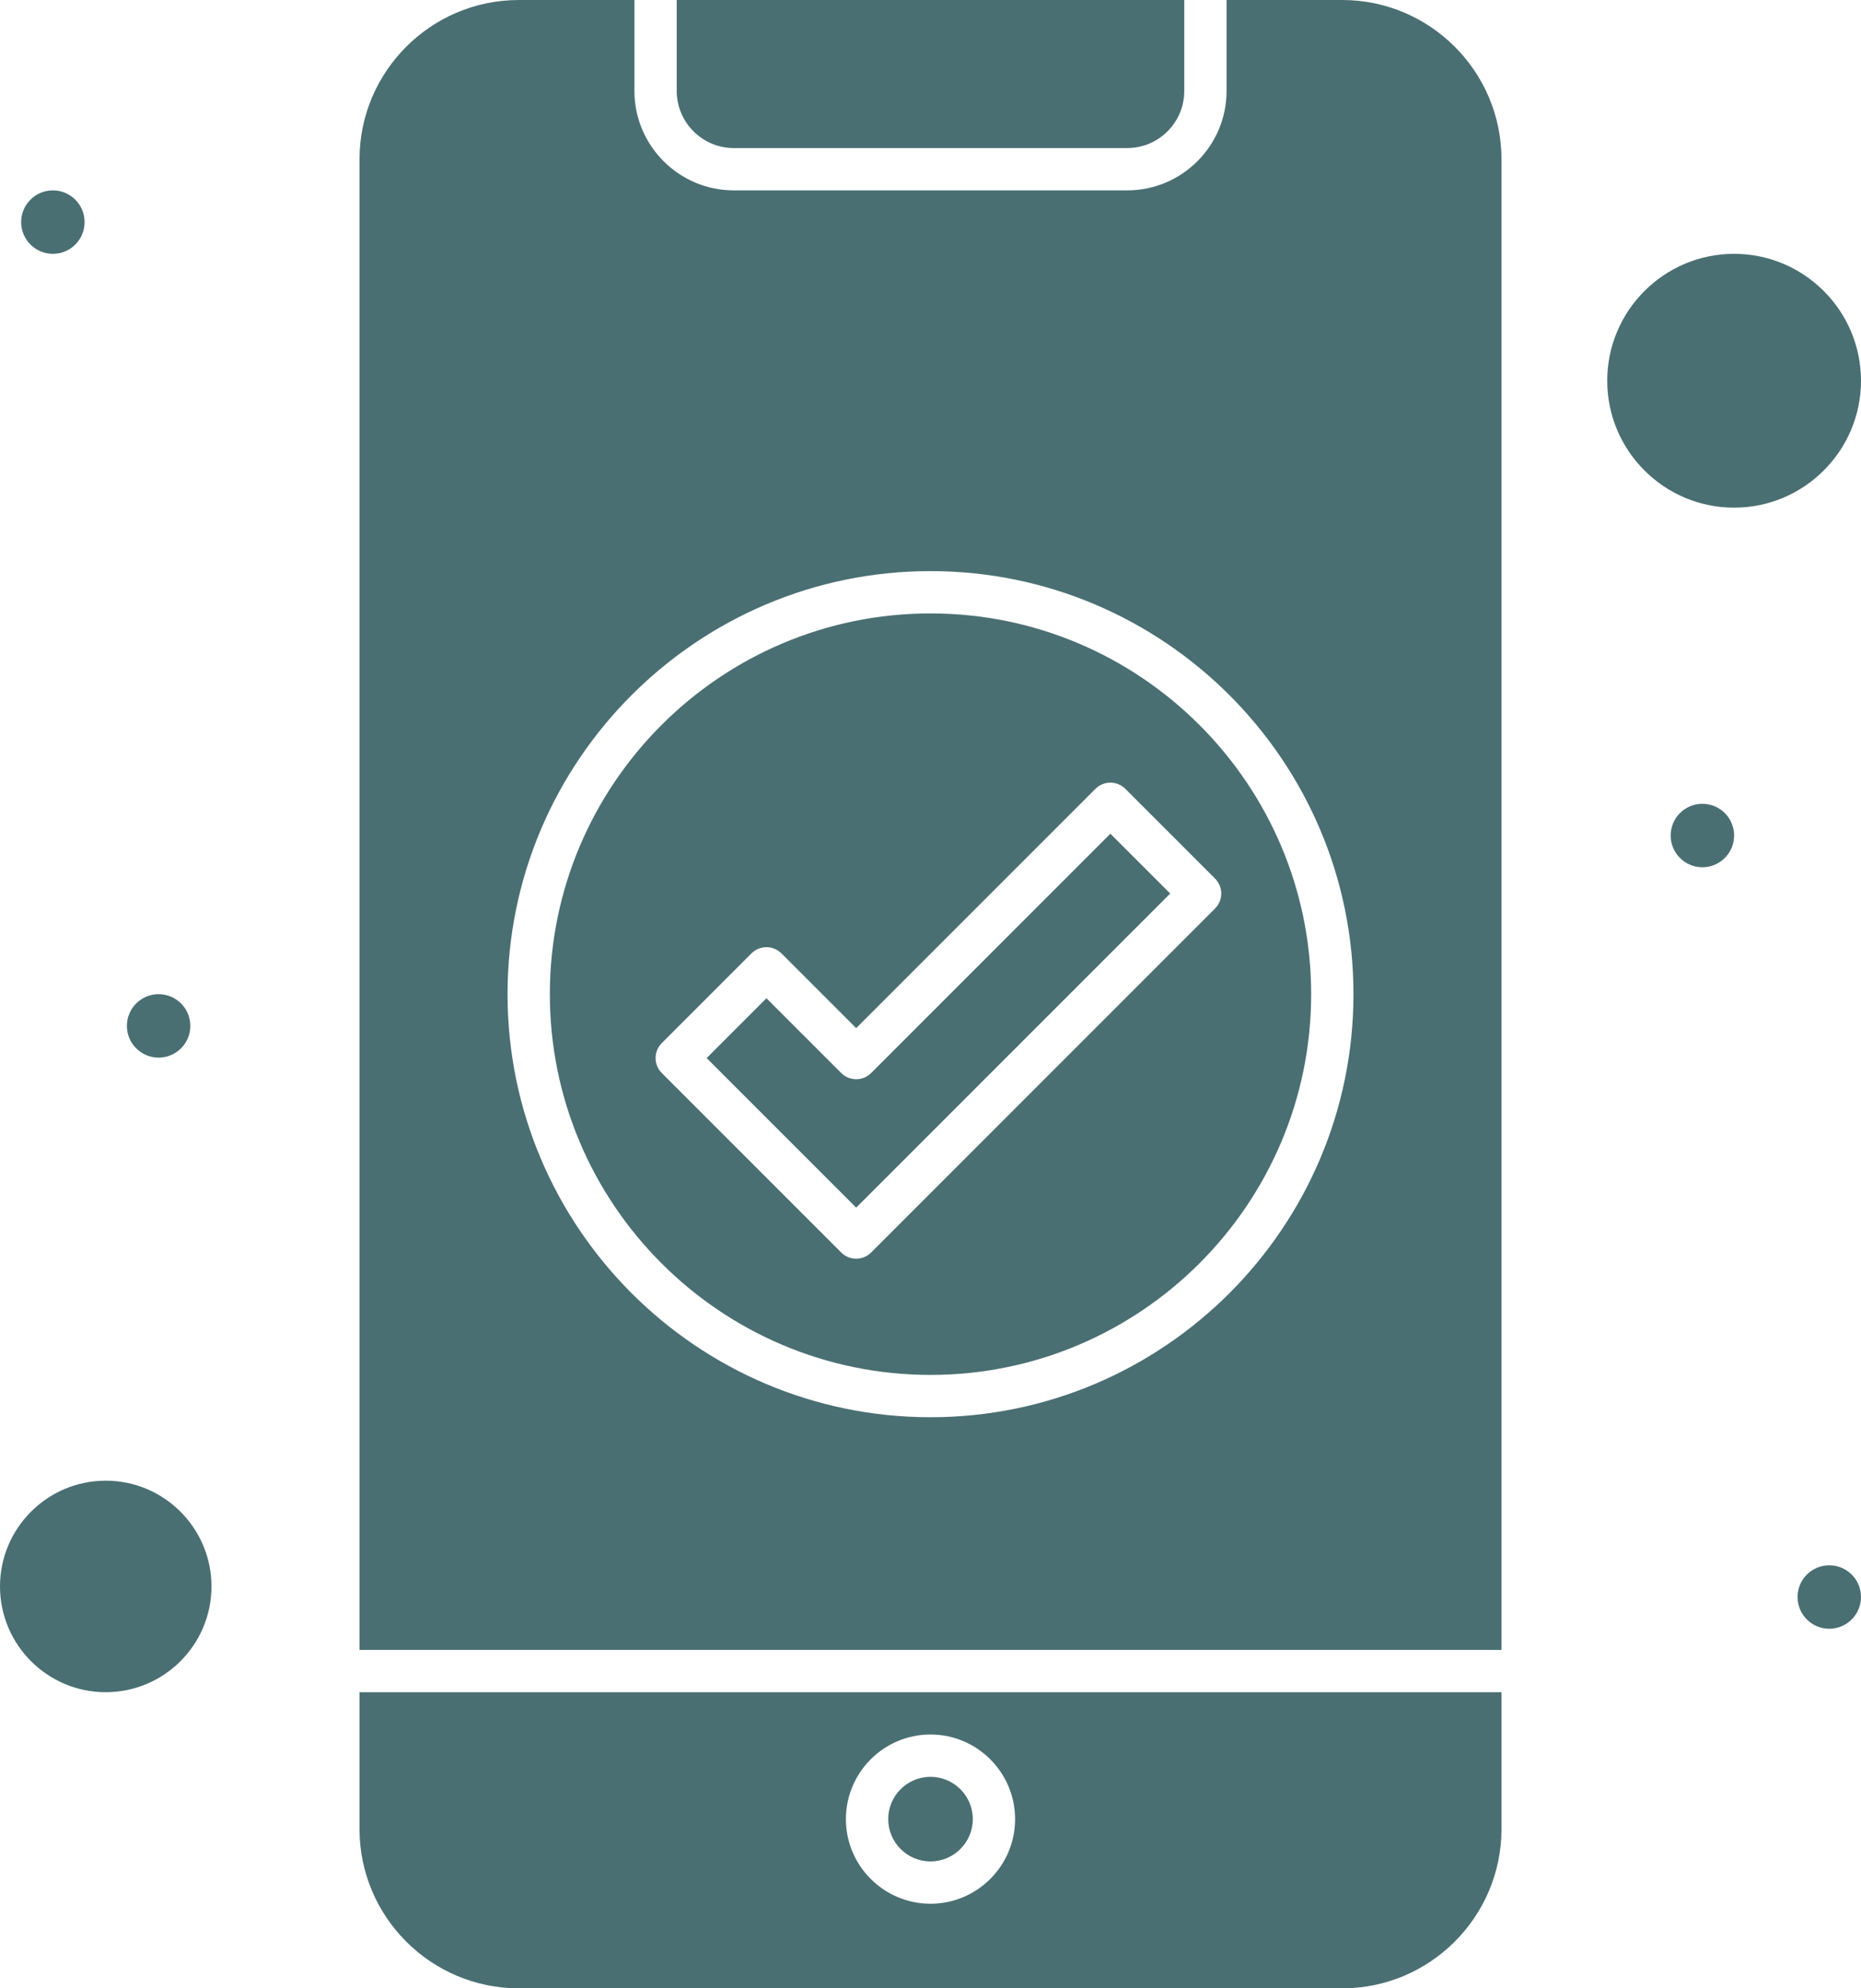 <?xml version="1.0" encoding="UTF-8" standalone="no"?><svg xmlns="http://www.w3.org/2000/svg" xmlns:xlink="http://www.w3.org/1999/xlink" fill="#4a6f73" height="470" preserveAspectRatio="xMidYMid meet" version="1" viewBox="36.0 21.0 440.0 470.0" width="440" zoomAndPan="magnify"><g><g><g id="change1_1"><circle cx="438.5" cy="218.5" r="7.5"/><circle cx="468.5" cy="398.5" r="7.5"/><circle cx="48.5" cy="73.5" r="7.5"/><circle cx="73.5" cy="263.5" r="7.5"/><path d="M476,111c0-16.542-13.458-30-30-30s-30,13.458-30,30s13.458,30,30,30S476,127.542,476,111z"/><path d="M61,371c-13.785,0-25,11.215-25,25s11.215,25,25,25s25-11.215,25-25S74.785,371,61,371z"/><path d="M209.5,56h93c7.444,0,13.5-6.056,13.5-13.5V21H196v21.5C196,49.944,202.056,56,209.5,56z"/><path d="M256,166c-49.626,0-90,40.374-90,90s40.374,90,90,90s90-40.374,90-90S305.626,166,256,166z M324.744,232.213 c0,1.326-0.526,2.598-1.465,3.536l-81.317,81.316c-0.976,0.977-2.256,1.465-3.535,1.465s-2.56-0.488-3.535-1.465l-42.427-42.426 c-1.953-1.952-1.953-5.118,0-7.07l21.213-21.214c0.938-0.938,2.209-1.464,3.535-1.464s2.598,0.527,3.535,1.464l17.679,17.678 l56.568-56.569c1.951-1.952,5.119-1.952,7.07,0l21.214,21.213C324.218,229.616,324.744,230.887,324.744,232.213z"/><path d="M241.962,274.64c-1.951,1.953-5.119,1.953-7.07,0l-17.679-17.678l-14.142,14.143l35.355,35.354l74.246-74.246 l-14.143-14.142L241.962,274.64z"/><path d="M353.333,21H326v21.5c0,12.958-10.542,23.5-23.5,23.5h-93C196.542,66,186,55.458,186,42.5V21h-27.333 C137.897,21,121,37.897,121,58.667V411h270V58.667C391,37.897,374.103,21,353.333,21z M256,356c-55.141,0-100-44.859-100-100 c0-55.14,44.859-100,100-100s100,44.86,100,100C356,311.141,311.141,356,256,356z"/><path d="M256,461c5.514,0,10-4.486,10-10s-4.486-10-10-10s-10,4.486-10,10S250.486,461,256,461z"/><path d="M121,453.333c0,20.77,16.897,37.667,37.667,37.667h194.666c20.77,0,37.667-16.897,37.667-37.667V421H121V453.333z M256,431c11.028,0,20,8.972,20,20s-8.972,20-20,20s-20-8.972-20-20S244.972,431,256,431z"/></g></g></g></svg>
